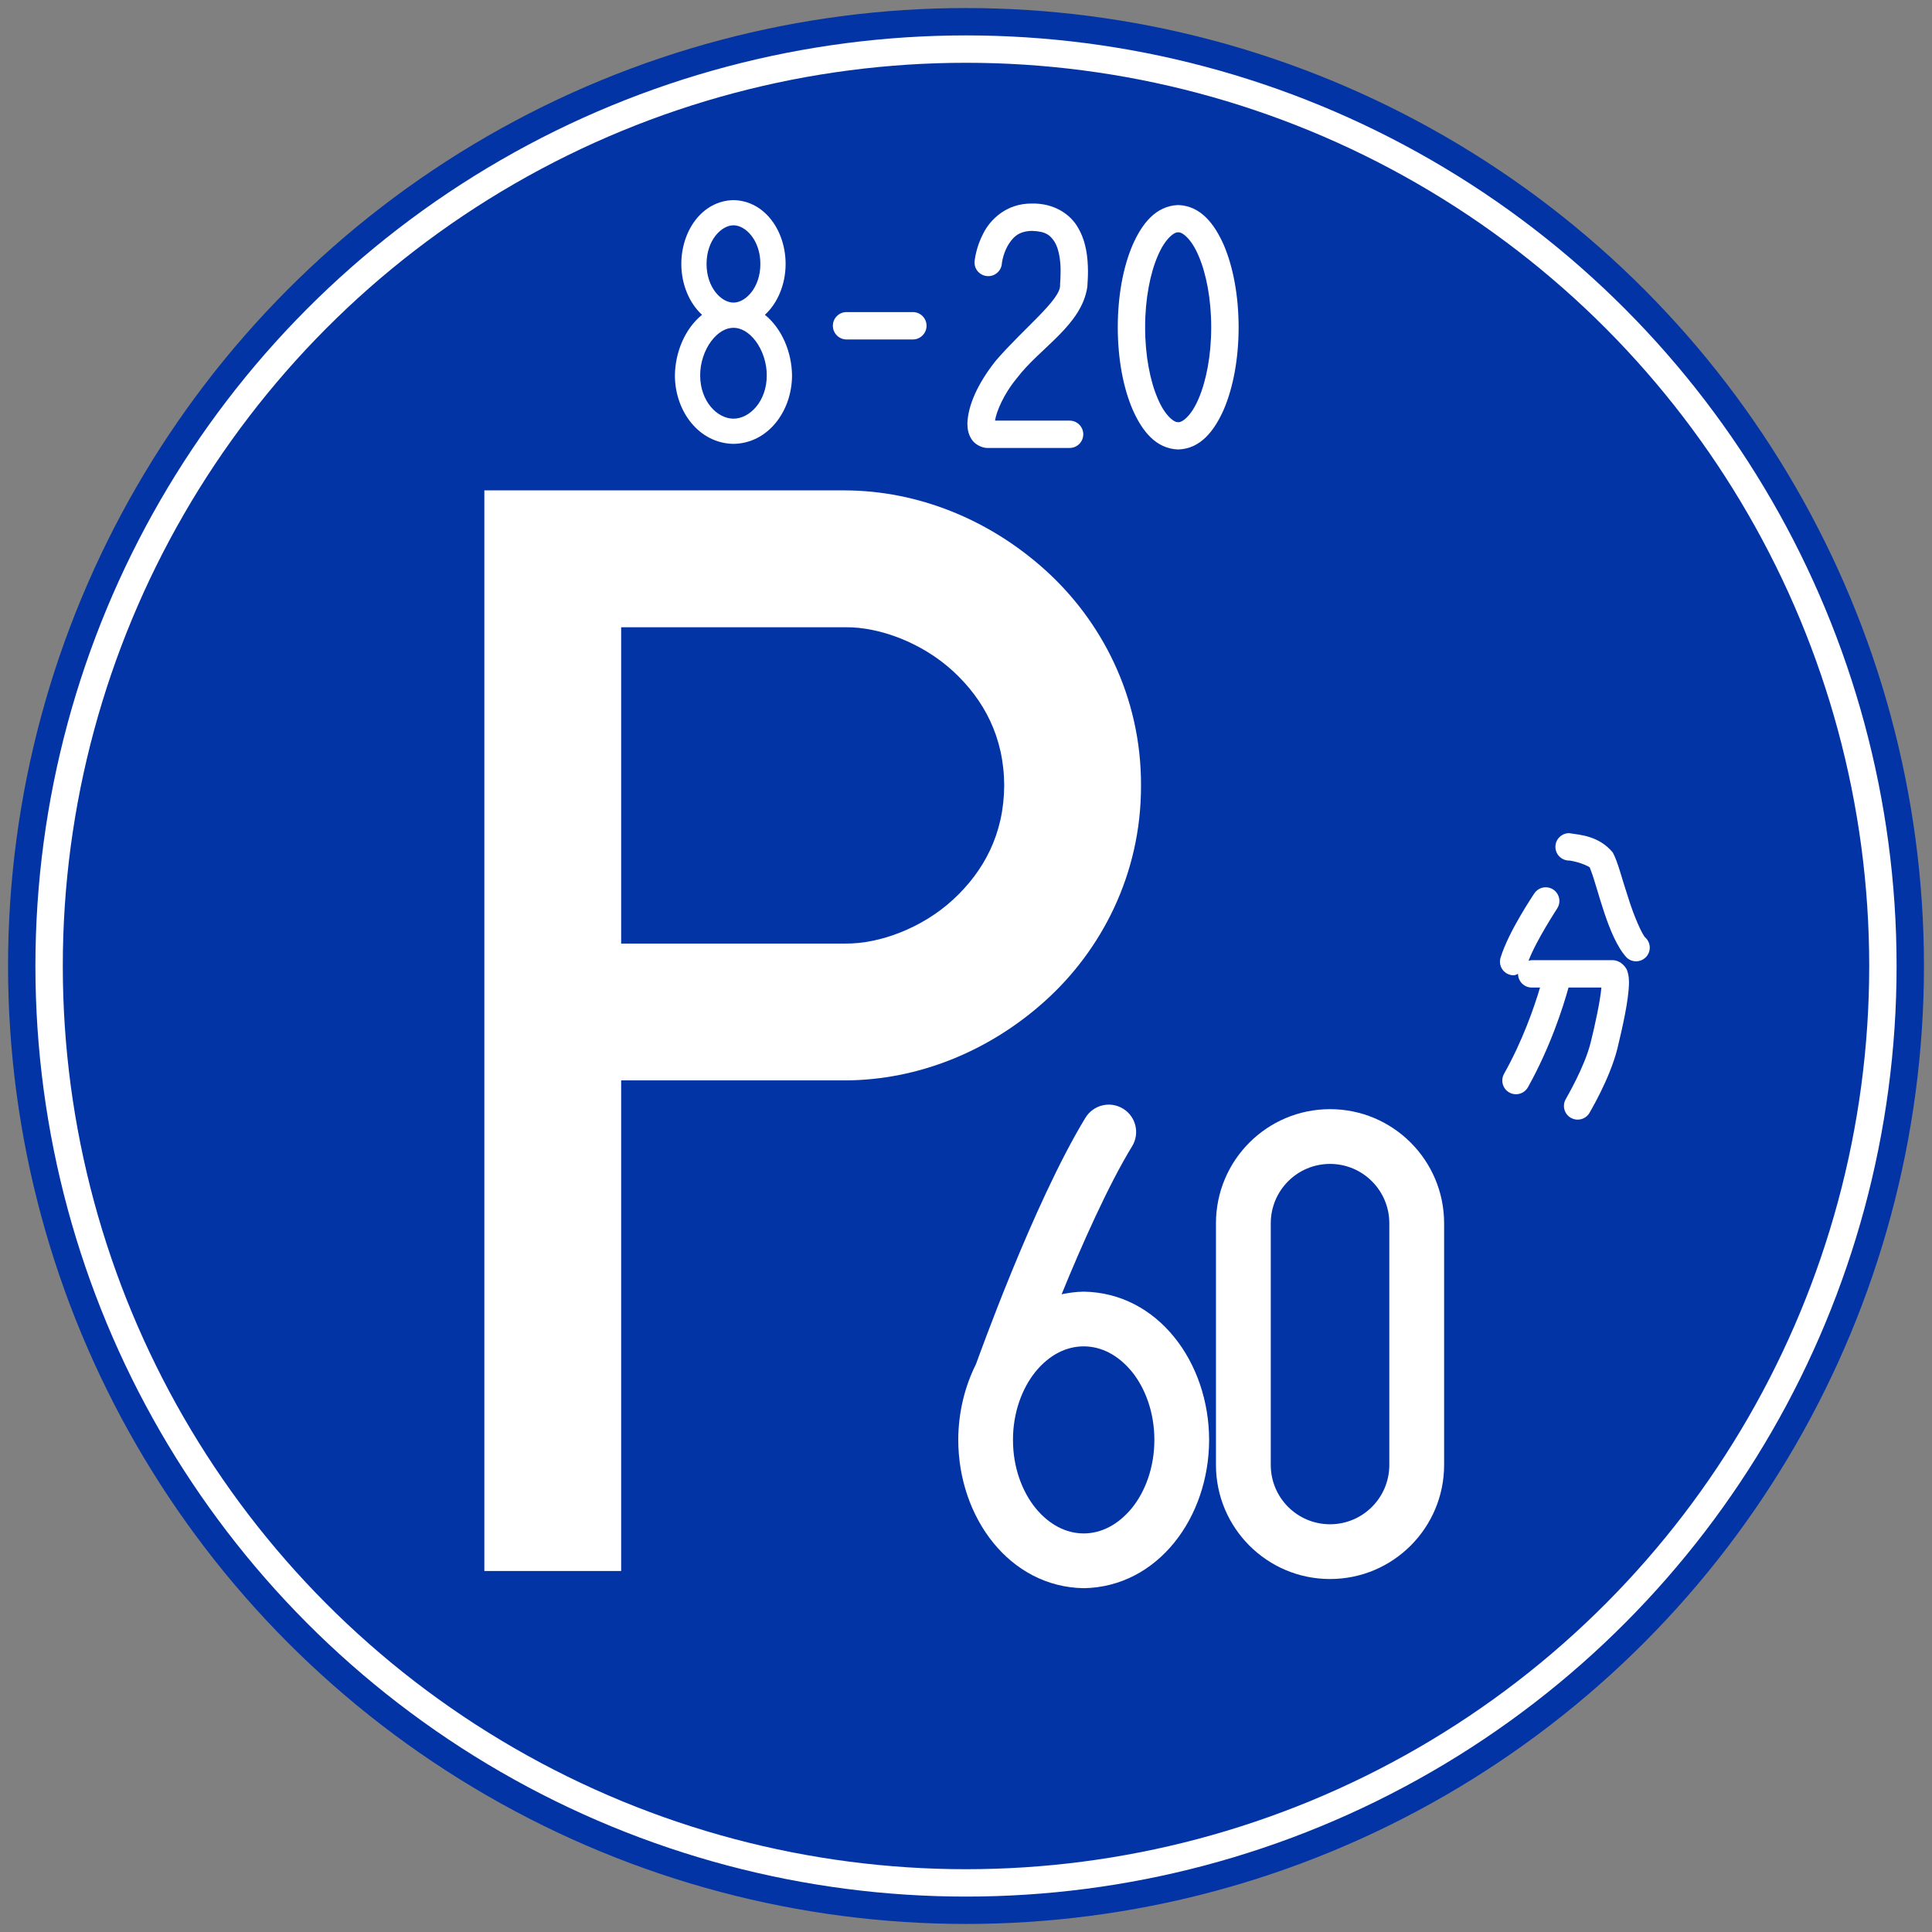<?xml version="1.0" encoding="utf-8"?>
<!-- Generator: Adobe Illustrator 28.0.0, SVG Export Plug-In . SVG Version: 6.00 Build 0)  -->
<svg version="1.1" id="レイヤー_1" xmlns="http://www.w3.org/2000/svg" xmlns:xlink="http://www.w3.org/1999/xlink" x="0px"
	 y="0px" viewBox="0 0 400 400" style="enable-background:new 0 0 400 400;" xml:space="preserve">
<rect x="0" y="0" width="400" height="400" fill="#808080" stroke="none"/>
<style type="text/css">
	.st0{fill:#0334A6;}
	.st1{fill:none;stroke:#FFFFFF;stroke-width:5.667;}
	.st2{fill:#FFFFFF;}
</style>
<g>
	<circle class="st0" cx="200.001" cy="200" r="198.334"/>
	<circle class="st1" cx="200.001" cy="200" r="189.834"/>
	<path class="st2" d="M216.357,117.977c-11.619-10.47-26.355-16.375-41.325-16.447
		c-8.754,0-74.751,0-74.751,0v223.724H128.603V223.685c14.991,0,37.669,0,46.429,0
		c14.969-0.061,29.706-5.965,41.325-16.436c11.576-10.403,19.933-26.147,19.877-44.642
		C236.29,144.113,227.934,128.381,216.357,117.977z M197.318,186.265
		c-6.381,5.871-15.169,9.158-22.285,9.092c-8.754,0-31.432,0-46.429,0V129.864
		c14.991,0,37.669-0.005,46.429,0c7.117-0.072,15.904,3.232,22.285,9.092
		c6.413,5.916,10.539,13.635,10.594,23.651C207.857,172.635,203.731,180.355,197.318,186.265z"/>
	<path class="st2" d="M189,64.614h-13.735c-1.561,0-2.828,1.267-2.828,2.828
		c0,1.561,1.267,2.839,2.828,2.839h13.735c1.561,0,2.833-1.278,2.833-2.839
		C191.833,65.881,190.561,64.614,189,64.614z"/>
	<path class="st2" d="M158.37,65.178c2.689-2.479,4.278-6.386,4.283-10.531
		c-0.011-6.835-4.267-13.077-10.791-13.215c-6.535,0.138-10.791,6.38-10.802,13.215
		c0.005,4.144,1.594,8.052,4.289,10.531c-3.508,2.844-5.561,7.698-5.617,12.573
		c0.027,7.443,5.014,14.05,12.13,14.144c7.105-0.094,12.092-6.702,12.119-14.144
		C163.926,72.876,161.873,68.023,158.37,65.178z M151.862,46.646
		c2.507,0,5.567,3.104,5.567,8.002c0,4.892-3.061,8.002-5.567,8.002
		c-2.518,0-5.578-3.11-5.578-8.002C146.284,49.75,149.345,46.646,151.862,46.646z
		 M151.862,86.683c-3.403-0.011-6.89-3.636-6.9-8.932c-0.017-2.618,0.896-5.252,2.269-7.095
		c1.372-1.843,3.038-2.789,4.605-2.789c0.011,0,0.017,0,0.027,0
		c1.561-0.011,3.237,0.935,4.621,2.789c1.372,1.843,2.285,4.477,2.269,7.095
		C158.741,83.047,155.255,86.672,151.862,86.683z"/>
	<path class="st2" d="M206.152,74.702c-3.766,4.737-5.78,9.33-5.863,13.032
		c0.017,0.996,0.143,2.047,0.819,3.138c0.625,1.068,2.092,1.876,3.337,1.876
		c0.05,0,0.105,0,0.155-0.005c2.813,0,16.858,0,16.858,0c1.561,0,2.822-1.268,2.822-2.828
		c0-1.561-1.262-2.828-2.822-2.828c0-0.011-10.957-0.011-15.45-0.005
		c0.266-1.793,1.749-5.451,4.538-8.805c4.781-6.309,13.425-10.935,14.576-18.909
		c0.055-0.963,0.133-2.003,0.133-3.138c-0.022-2.844-0.332-6.098-2.015-9.009
		c-1.627-2.96-5.136-5.174-9.585-5.08c-5.268-0.055-8.63,3.304-10.074,6.182
		c-1.527,2.899-1.766,5.528-1.799,5.728c-0.166,1.566,0.969,2.949,2.535,3.104
		c1.558,0.166,2.941-0.974,3.107-2.535h-0.012c-0.011-0.011,0.199-1.859,1.162-3.636
		c1.062-1.81,2.225-3.121,5.08-3.182c2.911,0.094,3.797,0.913,4.693,2.286
		c0.874,1.417,1.262,3.796,1.239,6.143c0,0.908-0.056,1.821-0.11,2.723
		C219.744,61.958,211.985,67.912,206.152,74.702z"/>
	<path class="st2" d="M243.938,93.058c4.648-0.149,7.493-3.885,9.441-8.29
		c1.937-4.549,3.055-10.47,3.065-17.005c-0.011-6.552-1.129-12.474-3.065-17.023
		c-1.948-4.405-4.793-8.123-9.441-8.289c-4.67,0.166-7.515,3.885-9.451,8.289
		c-1.948,4.549-3.055,10.47-3.066,17.023c0.012,6.535,1.118,12.456,3.066,17.005
		C236.423,89.173,239.268,92.909,243.938,93.058z M239.699,52.993
		c1.561-3.73,3.553-5.036,4.238-4.881c0.676-0.155,2.668,1.151,4.229,4.881
		c1.549,3.586,2.611,8.893,2.601,14.77c0.011,5.86-1.052,11.167-2.601,14.759
		c-1.561,3.73-3.553,5.03-4.229,4.875c-0.686,0.155-2.678-1.145-4.238-4.875
		c-1.561-3.591-2.623-8.899-2.612-14.759C237.076,61.886,238.139,56.579,239.699,52.993z"/>
	<path class="st2" d="M224.37,267.425c-1.583,0.022-3.099,0.232-4.571,0.542
		c0-0.021,0.012-0.044,0.022-0.061c4.184-10.243,9.706-22.639,14.576-30.592
		c1.627-2.661,0.786-6.159-1.882-7.775c-2.667-1.639-6.143-0.797-7.78,1.87
		c-10.802,17.742-22.293,50.054-22.67,51.022c-2.335,4.671-3.658,10.061-3.668,15.683
		c0.027,16.109,10.644,30.459,25.973,30.702c15.329-0.243,25.942-14.593,25.965-30.702
		C250.312,282.001,239.699,267.647,224.37,267.425z M234.331,312.249
		c-2.845,3.442-6.298,5.219-9.961,5.235c-3.663-0.017-7.128-1.793-9.961-5.235
		c-2.789-3.436-4.692-8.467-4.682-14.134c-0.011-5.666,1.893-10.702,4.682-14.139
		c2.833-3.447,6.298-5.219,9.961-5.229c3.663,0.011,7.116,1.782,9.961,5.229
		c2.789,3.437,4.671,8.473,4.671,14.139C239.002,303.782,237.12,308.812,234.331,312.249z"/>
	<path class="st2" d="M275.37,229.64c-13.038,0-23.607,10.575-23.618,23.618v50.049
		c0.011,13.037,10.58,23.612,23.618,23.612c13.038,0,23.607-10.575,23.619-23.612v-50.049
		C298.977,240.215,288.408,229.64,275.37,229.64z M287.645,303.307
		c-0.012,6.784-5.49,12.269-12.274,12.279c-6.796-0.011-12.263-5.495-12.274-12.279v-50.049
		c0.012-6.784,5.478-12.274,12.274-12.285c6.784,0.011,12.263,5.501,12.274,12.285V303.307z"/>
	<path class="st2" d="M340.714,194.173c-0.642-0.437-2.479-4.604-3.641-8.422
		c-1.35-4.034-2.103-7.333-3.177-9.27c-2.878-3.425-6.663-3.619-9.02-3.984
		c-1.571,0-2.844,1.268-2.844,2.833c0,1.566,1.272,2.839,2.844,2.839
		c0.012-0.038,1.394,0.199,2.49,0.592c0.565,0.205,1.118,0.426,1.473,0.631
		c0.133,0.072,0.232,0.143,0.299,0.188c0.033,0.1,0.1,0.271,0.199,0.537
		c1.472,3.675,3.586,13.962,7.415,18.102c0.542,0.542,1.262,0.808,1.981,0.808
		c0.73,0,1.472-0.288,2.025-0.852C341.854,197.056,341.832,195.269,340.714,194.173z"/>
	<path class="st2" d="M333.786,198.794c-1.693,0-16.647,0-16.657,0c-0.232,0-0.442,0.078-0.664,0.133
		c1.561-4.194,5.921-10.796,5.91-10.808c0.874-1.306,0.52-3.06-0.774-3.935
		c-1.307-0.869-3.055-0.525-3.93,0.78h-0.011c-0.044,0.133-5.257,7.698-6.983,13.309
		c-0.465,1.505,0.387,3.082,1.893,3.53c0.276,0.083,0.553,0.122,0.818,0.122
		c0.332,0,0.609-0.189,0.908-0.299c0,1.566,1.272,2.833,2.833,2.833c0,0,0.675,0,1.716,0
		c-1.185,4.007-3.564,10.94-7.449,17.863c-0.764,1.361-0.287,3.1,1.085,3.868
		c0.432,0.244,0.907,0.36,1.384,0.36c0.996,0,1.959-0.521,2.479-1.45
		c4.715-8.444,7.338-16.801,8.4-20.642c0.022,0,0.045,0,0.078,0c2.435,0,4.958,0,6.729,0
		c-0.232,2.728-1.316,7.775-2.213,11.345c-1.251,5.146-5.158,11.698-5.136,11.71
		c-0.808,1.35-0.365,3.099,0.974,3.89c0.465,0.272,0.963,0.404,1.461,0.404
		c0.963,0,1.904-0.492,2.436-1.378c0.044-0.127,4.139-6.857,5.777-13.275
		c1.029-4.316,2.379-10.094,2.412-13.713c-0.011-0.726-0.033-1.378-0.287-2.22
		C336.852,200.509,335.7,198.777,333.786,198.794z"/>
</g>
</svg>
